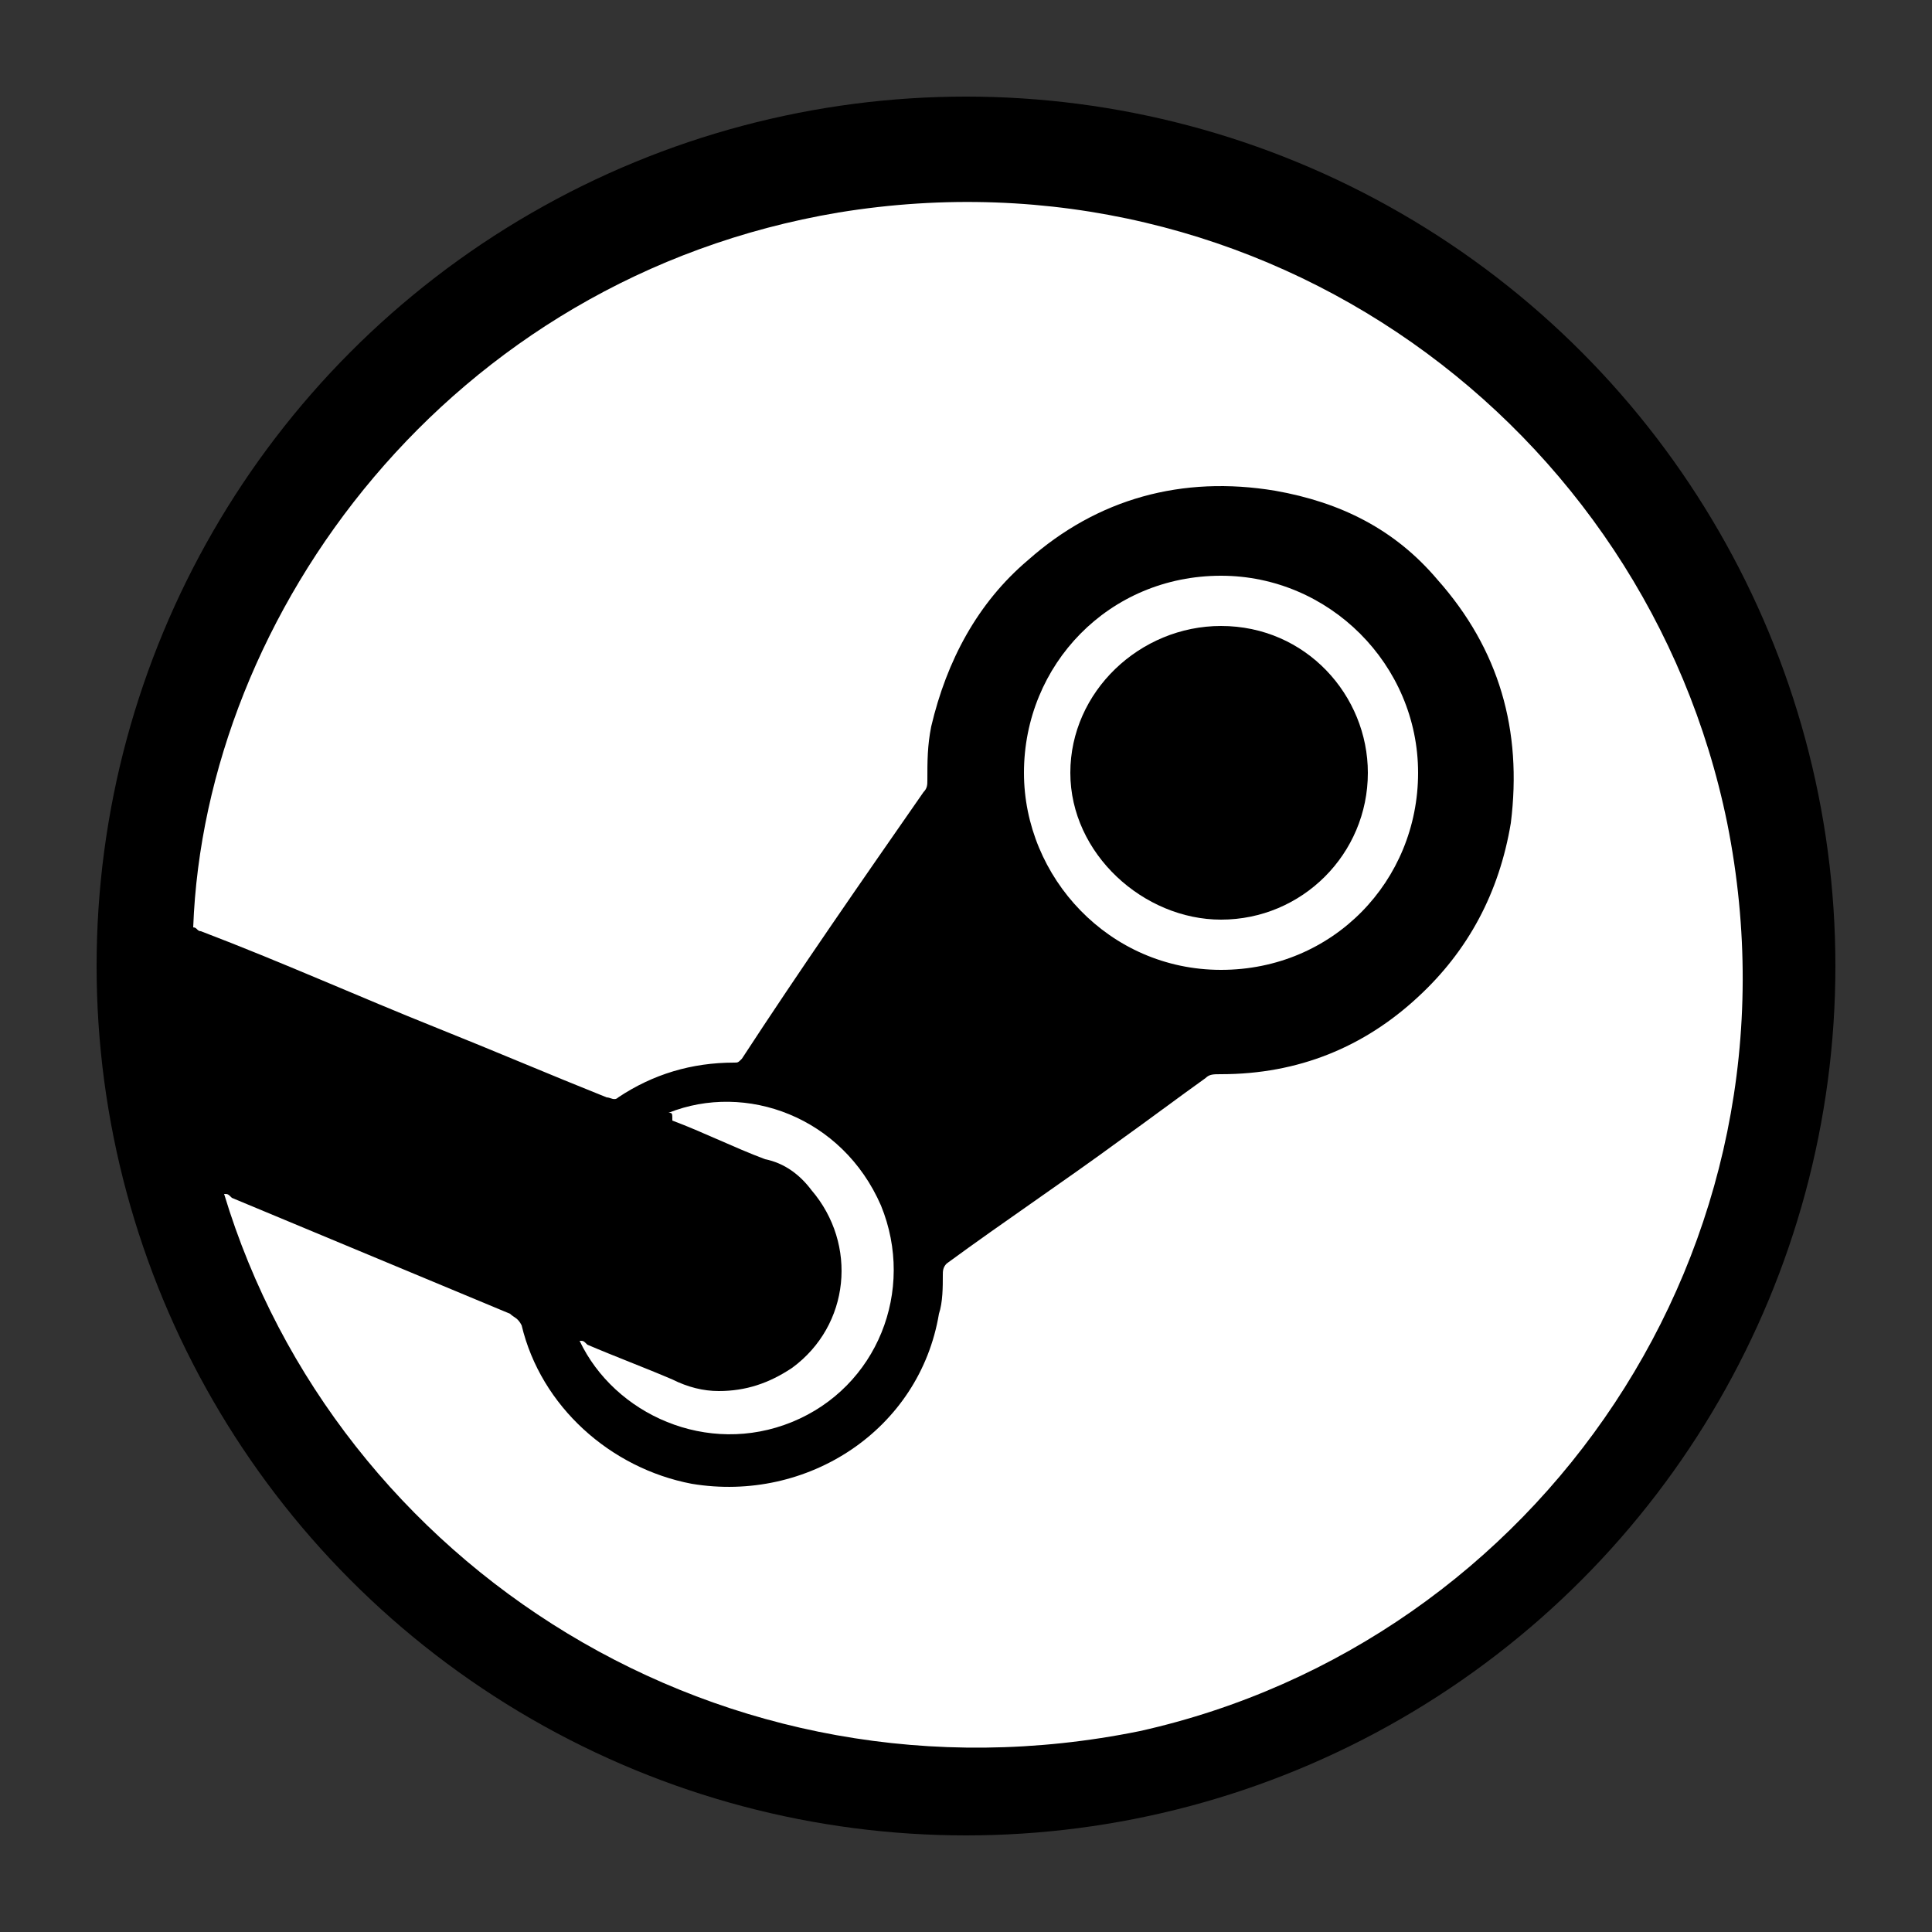 <?xml version="1.0" encoding="utf-8"?>
<!-- Generator: Adobe Illustrator 22.1.0, SVG Export Plug-In . SVG Version: 6.00 Build 0)  -->
<svg version="1.1" id="Layer_1" xmlns="http://www.w3.org/2000/svg" xmlns:xlink="http://www.w3.org/1999/xlink" x="0px" y="0px"
	 viewBox="0 0 50 50" style="enable-background:new 0 0 50 50;" xml:space="preserve">
<rect x="0" y="0" width="50" height="50" fill="#333333" stroke="none"/>
<style type="text/css">
	.st0{fill:#CCECFC;}
	.st1{fill:#AEE2FA;}
	.st2{fill:#2E64AF;}
	.st3{fill:#2152A4;}
	.st4{fill:#FDC579;}
	.st5{fill:#FAA734;}
	.st6{fill:#994E23;}
	.st7{fill:#703917;}
	.st8{fill:#F0D9E9;}
	.st9{fill:#E2C1DC;}
	.st10{fill:#733C80;}
	.st11{fill:#5D3167;}
	.st12{fill:#44BFB7;}
	.st13{fill:#FFFFFF;}
	.st14{fill:#097A88;}
	.st15{fill:#FBFDFD;}
	.st16{fill:#464C57;}
	.st17{fill:#535A68;}
	.st18{fill:#8162AA;}
	.st19{fill:#F37264;}
	.st20{fill:#F05023;}
	.st21{fill:#48BA7F;}
	.st22{fill:#47B8E9;}
	.st23{fill:#545A69;}
	.st24{fill:none;stroke:#464C57;stroke-width:2.565;stroke-miterlimit:10;}
	.st25{fill:#FCFCFC;}
</style>
<g>
	<path class="st0" d="M-488.5-82.5h-45v-45h45V-82.5z"/>
	<path class="st1" d="M-488.5-82.5H-511v-45h22.5V-82.5z"/>
	<path class="st2" d="M-491.1-85.1h-39.7v-39.7h39.7V-85.1z"/>
	<path class="st3" d="M-491.1-85.1H-511v-39.7h19.9V-85.1z"/>
	<path class="st0" d="M-521.1-96.6v-15h6.3c2.9,0,4.8,2.7,4.8,5c0,2.7-2.1,5-4.7,5h-3.5v5H-521.1z M-518.2-104.1h3.4
		c1,0,1.9-1,1.9-2.4c0-1.3-0.8-2.4-2-2.4h-3.2V-104.1z"/>
	<g>
		<path class="st1" d="M-504.1-96.4c-2.6,0-4.4-1.2-5-1.7l1.1-1.8c0.7,0.5,2.2,1.5,3.9,1.5c1.1,0,1.8-0.4,1.8-1.2
			c0-1-1.6-1.3-2.4-1.5c-0.7-0.2-3.9-0.7-3.9-3.1c0-2.3,2-3.6,4.3-3.6c2.4,0,3.7,1,4.3,1.5l-1.1,1.7c-0.6-0.4-1.8-1.2-3.2-1.2
			c-1,0-1.7,0.4-1.7,1.2c0,1,1.8,1.3,2.2,1.4c0.8,0.2,4.3,0.7,4.3,3.3C-499.6-96.8-502.7-96.4-504.1-96.4z"/>
		<path class="st1" d="M-511-109.5v6c0.6-0.9,1-1.9,1-3.1C-510-107.6-510.4-108.6-511-109.5z"/>
	</g>
</g>
<g>
	<path class="st4" d="M-545.5-82.5h-45v-45h45V-82.5z"/>
	<path class="st5" d="M-545.5-82.5H-568v-45h22.5V-82.5z"/>
	<path class="st6" d="M-548.1-85.1h-39.7v-39.7h39.7V-85.1z"/>
	<path class="st7" d="M-548.1-85.1H-568v-39.7h19.9V-85.1z"/>
	<path class="st4" d="M-572.3-111.5h2.6l5.7,15h-3l-1.4-3.7h-5.2l-1.4,3.7h-3L-572.3-111.5z M-568.9-102.3l-2.1-5.9l-2.2,5.9H-568.9
		z"/>
	<g>
		<path class="st5" d="M-562.6-109.2v-2.8h2.8v2.8H-562.6z M-562.6-96.6v-11.1h2.8v11.1H-562.6z"/>
		<polygon class="st5" points="-568,-107.1 -568,-99.3 -567,-96.6 -564,-96.6 		"/>
	</g>
</g>
<g>
	<path class="st8" d="M-434.5-82.5h-45v-45h45V-82.5z"/>
	<path class="st9" d="M-434.5-82.5H-457v-45h22.5V-82.5z"/>
	<path class="st10" d="M-437.1-85.1h-39.7v-39.7h39.7V-85.1z"/>
	<path class="st11" d="M-437.1-85.1H-457v-39.7h19.9V-85.1z"/>
	<path class="st8" d="M-464.3-111.5h2.6l5.7,15h-3l-1.4-3.7h-5.2l-1.4,3.7h-3L-464.3-111.5z M-460.9-102.3l-2.1-5.9l-2.2,5.9H-460.9
		z"/>
	<g>
		<path class="st9" d="M-449.8-96.4c-3.5,0-5.8-2.6-5.8-5.7c0-2.7,1.9-5.8,5.8-5.8c2.8,0,5.8,1.9,5.8,5.7c0,0.2,0,0.8-0.1,0.9h-8.5
			c0,0.4,0.5,2.8,2.9,2.8c1.6,0,2.4-1,2.6-1.5l2.4,0.7C-445.1-98.4-446.5-96.4-449.8-96.4z M-447-103c-0.2-1.8-1.4-2.7-2.9-2.7
			c-1.5,0-2.7,1.1-2.8,2.7H-447z"/>
		<polygon class="st9" points="-457,-99.1 -457,-96.6 -456,-96.6 		"/>
	</g>
</g>
<g>
	<g>
		<path class="st12" d="M-374.8-116c0,11.1,0,22.3,0,33.4c0,0.6-0.2,0.7-1,0.7c-14.4,0-28.7,0-43.1,0c-0.8,0-1-0.1-1-0.7
			c0-14.5,0-28.9,0-43.4c0-0.6,0.2-0.7,1-0.7c10,0,24.1,0,34.1,0c0.1,0.1,0.2,0.2,0.3,0.3c0.2,0.6,0.3,1.3,0.3,2c0,2.3,0,4.5,0,6.8
			c0,1,0.3,1.2,1.6,1.2c2.9,0,1.9,0,4.8,0c0.9,0,1.7,0,2.6,0.2C-375-116.1-374.9-116.1-374.8-116z"/>
		<path class="st13" d="M-385.4-126.5c0-0.1,0-0.1-0.1-0.2c3.4,0,6.8,0,10.2,0c0.5,0,0.6,0.1,0.6,0.6c0,3.4,0,6.8,0,10.2l-0.1,0
			l-0.1,0c-0.6-0.2-1.1-0.5-1.5-1c-2.7-2.7-5.4-5.4-8.1-8.1C-384.9-125.5-385.3-125.9-385.4-126.5z"/>
		<path class="st14" d="M-385.3-126.5c3.5,3.5,7,7,10.5,10.5c-2.5,0.2-5.1,0-7.6,0.1c-0.8,0-1.6,0-2.4,0c-0.4,0-0.6-0.1-0.6-0.6
			C-385.3-119.9-385.4-123.2-385.3-126.5z"/>
	</g>
	<g>
		<path class="st14" d="M-405.3-92.8c-1.5,1.5-3.6,1.8-5.5,0.8c-1.8-1-2.9-3.2-2.5-5.4c0.6-3.4,4-5.2,7.4-3.8
			c0.8,0.3,1.6,0.9,2.3,1.3c1,0,1.7,0.4,1.9,1.5c2.6,1.9,4.9,4.2,7.7,5.8c2.2,1.3,4.6,1.8,7.1,1.8c1.3,0,2.6,0.1,3.9-0.2
			c0.9-0.2,1.7,0,1.8,1.1c0.1,1-0.7,1.3-1.6,1.5c-6.5,1-12.1-0.7-17-5c-0.9-0.9-2-1.6-3-2.4c-1.1,0.3-1.5-0.8-2.3-1.1
			c-0.7-0.4-1.3-1-2.1-1.3c-1.8-0.6-3.3,0.3-3.2,2c0.1,1.3,1.1,2.1,2.4,1.7c0.5-0.2,1-0.2,1.6-0.1
			C-404.9-94.5-404.6-93.9-405.3-92.8z"/>
		<path class="st13" d="M-401.7-98.5c-0.6-0.5-1.3-1-1.9-1.5c1.3-4.2,1.9-8.6,2.1-13c0.1-1.9,0.2-3.9,0.3-5.8c0-0.8,0.4-1.5,1.3-1.4
			c0.9,0,1.2,0.7,1.2,1.5c-0.2,6.4-0.5,12.8-2.3,18.9C-401.2-99.3-401.1-98.8-401.7-98.5z"/>
		<path class="st15" d="M-405.3-92.8c0.2-1.1-0.1-1.7-1.3-1.7c-0.2-0.1-0.3-0.3-0.2-0.5c0.6-0.9,0.9-2,2.1-2.5
			c0.7,0.5,1.3,0.9,2,1.4C-403.1-94.6-404-93.5-405.3-92.8z"/>
	</g>
</g>
<g>
	<g>
		<path class="st16" d="M-303-102.9c0,5.3,0,10.5,0,15.8c0,3.9-2.8,6.6-6.6,6.6c-10.6,0-21.2,0-31.8,0c-3.8,0-6.6-2.8-6.6-6.6
			c0-10.6,0-21.2,0-31.9c0-3.8,2.8-6.6,6.6-6.6c10.6,0,21.2,0,31.9,0c3.8,0,6.5,2.8,6.5,6.5C-303-113.6-303-108.3-303-102.9z"/>
		<path class="st17" d="M-346-103c0-5.3,0-10.5,0-15.8c0-2.8,1.9-4.7,4.7-4.7c10.6,0,21.1,0,31.7,0c2.8,0,4.7,1.9,4.7,4.7
			c0,10.6,0,21.1,0,31.7c0,2.8-1.9,4.7-4.7,4.7c-10.6,0-21.2,0-31.8,0c-2.7,0-4.6-1.9-4.6-4.7C-346.1-92.4-346-97.7-346-103z"/>
		<path class="st18" d="M-332.1-97.4c-2-0.5-3.5-1.6-4.3-3.6c-1.3-3.2,0.5-6.6,3.8-7.5c0.2,0,0.4-0.1,0.5-0.2
			c0.1-0.2,0.4-0.3,0.6-0.3c1.8-0.1,3.7-0.1,5.5,0c0.1,0,0.3,0.1,0.4,0.1c0.1,0,0.2,0.1,0.2,0.2c0.3,0.7,0.3,1.4,0.2,2.1
			c-0.1,0.9,0,1.7,0.1,2.6c-0.2,0.7,0.1,1.4-0.4,2c0,1.5,0,3.1-0.1,4.6c-0.2,0.3-0.6,0.4-0.9,0.4c-1.6,0-3.1,0-4.7,0
			C-331.5-97-331.9-97-332.1-97.4z"/>
		<path class="st19" d="M-325.5-119.8c2.2,0,4.3-0.2,6.5,0.1c2.7,0.4,4.6,2.6,4.7,5.2c0.1,2.8-1.6,5.1-4.3,5.8
			c-0.1,0-0.3,0.1-0.4,0.1c-0.2,0.4-0.5,0.4-0.8,0.4c-0.4,0-0.9,0.1-1.3,0.1c-1.1-0.3-2.2,0-3.2-0.1c-0.4,0-0.9,0-1.2-0.3l0-0.1
			c-0.4-0.2-0.4-0.6-0.4-1c0-3.1,0-6.1,0-9.2C-325.9-119.2-325.9-119.6-325.5-119.8z"/>
		<path class="st20" d="M-325.5-119.8c0,3.7,0,7.5,0,11.2c-2.2,0-4.4,0-6.5,0c-2.5-0.6-4.1-2.1-4.6-4.6c-0.6-3.2,1.8-6.4,5.1-6.6
			C-329.6-119.9-327.5-119.8-325.5-119.8z"/>
		<path class="st21" d="M-332.1-97.4c2.2,0,4.4,0,6.6,0c0,2,0.1,4.1,0,6.1c-0.1,2.5-2.4,4.9-4.9,5.1c-2.9,0.3-5.5-1.5-6.1-4.2
			c-0.8-3.1,1-6.1,4.1-6.9C-332.3-97.3-332.2-97.3-332.1-97.4z"/>
		<path class="st22" d="M-320.9-108.6c0.7,0,1.3,0,2,0c1.4,0.4,2.7,1,3.6,2.2c1.4,2,1.5,4.1,0.4,6.2c-1.1,2-3.3,3.1-5.6,2.8
			c-2.4-0.4-3.9-1.7-4.7-4c-0.1-0.2-0.1-0.3-0.2-0.5c0-0.7,0-1.4,0-2.1c0.1-1.1,0.3-2.1,1.1-2.9C-323.5-108-322.3-108.5-320.9-108.6
			z"/>
		<path class="st23" d="M-320.9-108.6c-2.4,0.6-3.9,2.2-4.5,4.6c0-1.5,0-3,0-4.5C-324-108.6-322.5-108.6-320.9-108.6z"/>
	</g>
	<rect x="-347.1" y="-124.6" class="st24" width="43.2" height="43.2"/>
</g>
<g>
	<circle cx="-200.5" cy="-106.5" r="22.5"/>
	<path class="st13" d="M-200.5-126.6c-11.2,0-20.3,8.9-20.3,19.9c0,8.8,5.8,16.3,13.9,18.9c1,0.2,1.4-0.4,1.4-1c0-0.5,0-1.7,0-3.4
		c-5.6,1.2-6.8-2.7-6.8-2.7c-0.9-2.3-2.3-2.9-2.3-2.9c-1.8-1.2,0.1-1.2,0.1-1.2c2,0.1,3.1,2.1,3.1,2.1c1.8,3,4.7,2.2,5.9,1.7
		c0.2-1.3,0.7-2.2,1.3-2.7c-4.5-0.5-9.2-2.2-9.2-9.8c0-2.2,0.8-4,2.1-5.3c-0.2-0.5-0.9-2.5,0.2-5.3c0,0,1.7-0.5,5.6,2
		c1.6-0.4,3.3-0.7,5.1-0.7c1.7,0,3.4,0.2,5.1,0.7c3.9-2.6,5.5-2,5.5-2c1.1,2.7,0.4,4.8,0.2,5.3c1.3,1.4,2.1,3.2,2.1,5.3
		c0,7.7-4.7,9.3-9.2,9.8c0.7,0.6,1.4,1.8,1.4,3.7c0,2.7,0,4.8,0,5.5c0,0.5,0.4,1.1,1.4,0.9c8.1-2.6,13.9-10.1,13.9-18.9
		C-180.2-117.7-189.3-126.6-200.5-126.6z"/>
</g>
<g>
	<circle cx="-137" cy="-105" r="22.5"/>
	<path class="st13" d="M-137-125c-11,0-20,9-20,20s9,20,20,20s20-9,20-20S-126-125-137-125z M-142.8-94.8h-4.9v-14.6h4.9V-94.8z
		 M-145.2-111.4L-145.2-111.4c-1.7,0-2.7-1.1-2.7-2.5c0-1.4,1.1-2.5,2.8-2.5s2.7,1.1,2.7,2.5C-142.5-112.5-143.5-111.4-145.2-111.4z
		 M-125.3-94.8h-4.9v-7.8c0-2-0.7-3.3-2.5-3.3c-1.3,0-2.1,0.9-2.5,1.8c-0.1,0.3-0.2,0.8-0.2,1.2v8.2h-4.9c0,0,0.1-13.3,0-14.6h4.9
		v2.1c0.6-1,1.8-2.4,4.4-2.4c3.2,0,5.6,2.1,5.6,6.6V-94.8z"/>
</g>
<g>
	<circle cx="-260" cy="-107.7" r="22.5"/>
	<g>
		<g>
			<path class="st13" d="M-263.8-111.8c0-1.9-1.3-1.9-1.3-1.9h-0.7h-4.6v4h4.9C-264.6-109.7-263.8-110-263.8-111.8z"/>
			<path class="st13" d="M-265.1-106.9h-5.3v4.8h5c0.8,0,2.1-0.3,2.1-2.3C-263.2-106.9-265.1-106.9-265.1-106.9z"/>
			<path class="st13" d="M-251.7-109.7c-2.8,0-3.2,2.8-3.2,2.8h5.9C-248.9-106.9-248.9-109.7-251.7-109.7z"/>
			<path class="st13" d="M-260-127.6c-11,0-19.9,8.9-19.9,19.9s8.9,19.9,19.9,19.9c11,0,19.9-8.9,19.9-19.9S-249-127.6-260-127.6z
				 M-255.6-115.9h7.4v2.2h-7.4V-115.9z M-259.4-104.2c0,5.5-5.7,5.3-5.7,5.3h-5.3h-0.2h-4v-18h4h0.2h5.2c2.9,0,5.1,1.6,5.1,4.8
				c0,3.2-2.8,3.4-2.8,3.4C-259.1-108.7-259.4-104.2-259.4-104.2z M-251.6-101.4c3,0,2.9-1.9,2.9-1.9h3.2c0,5.1-6.2,4.8-6.2,4.8
				c-7.4,0-6.9-6.9-6.9-6.9s0-6.9,6.9-6.9c7.3,0,6.3,7.8,6.3,7.8h-9.3C-254.8-101.1-251.6-101.4-251.6-101.4z"/>
		</g>
	</g>
</g>
<g>
	<circle cx="25" cy="25" r="22.5"/>
	<g>
		<path class="st13" d="M5.8,30.9c0.1,0,0.1,0,0.2,0.1c2.4,1,4.8,2,7.2,3c0.1,0.1,0.2,0.1,0.3,0.3c0.5,2.1,2.3,3.7,4.4,4.1
			c3,0.5,5.9-1.4,6.4-4.4c0.1-0.3,0.1-0.7,0.1-1c0-0.1,0-0.2,0.1-0.3c1.5-1.1,3-2.1,4.5-3.2c0.7-0.5,1.5-1.1,2.2-1.6
			c0.1-0.1,0.2-0.1,0.4-0.1c2,0,3.7-0.7,5.1-2c1.3-1.2,2.1-2.7,2.4-4.5c0.3-2.4-0.3-4.5-1.9-6.3c-1.1-1.3-2.5-2-4.2-2.3
			c-2.4-0.4-4.6,0.2-6.4,1.8c-1.3,1.1-2.1,2.6-2.5,4.3c-0.1,0.5-0.1,0.9-0.1,1.4c0,0.1,0,0.2-0.1,0.3c-1.6,2.3-3.2,4.6-4.7,6.9
			c-0.1,0.1-0.1,0.1-0.2,0.1c-1.1,0-2.1,0.3-3,0.9c-0.1,0.1-0.2,0-0.3,0c-1.5-0.6-2.9-1.2-4.4-1.8c-2-0.8-4-1.7-6.1-2.5
			c-0.1,0-0.1-0.1-0.2-0.1c0.3-8.1,6.6-16.8,16.7-18.5c11-1.8,20.9,5.5,23,15.8c2.2,11-4.9,21.2-15.2,23.5
			C18.7,47,8.7,40.5,5.8,30.9z"/>
		<path class="st13" d="M26.5,20c0-2.8,2.2-5.1,5.1-5.1c2.8,0,5.1,2.3,5.1,5.1c0,2.8-2.2,5.1-5.1,5.1C28.7,25.1,26.5,22.7,26.5,20z
			 M31.6,23.8c2.1,0,3.8-1.7,3.8-3.8c0-2-1.6-3.8-3.8-3.8c-2.1,0-3.9,1.7-3.9,3.8C27.7,22.1,29.6,23.8,31.6,23.8z"/>
		<path class="st13" d="M17.3,28.8c2-0.8,4.5,0.1,5.5,2.4c0.9,2.2-0.1,4.7-2.3,5.6c-2.2,0.9-4.6-0.2-5.5-2.1c0.1,0,0.1,0,0.2,0.1
			c0.7,0.3,1.5,0.6,2.2,0.9c0.4,0.2,0.8,0.3,1.2,0.3c0.7,0,1.3-0.2,1.9-0.6c1.5-1.1,1.7-3.2,0.5-4.6c-0.3-0.4-0.7-0.7-1.2-0.8
			c-0.8-0.3-1.6-0.7-2.4-1C17.4,28.8,17.4,28.8,17.3,28.8z"/>
	</g>
</g>
<g>
	<circle cx="25" cy="140.3" r="22.5"/>
	<g>
		<path class="st25" d="M35.2,139.2c-3.2,0-6.3,0-9.4,0c0-2.7,0-5.4,0-8.2c0.1,0,0.2,0,0.3,0c2.3,0,4.6,0,6.8,0
			c0.2,0,0.3,0.1,0.4,0.2c0.8,1.8,1.3,3.8,1.6,5.8C35,137.7,35.1,138.4,35.2,139.2z"/>
		<path class="st25" d="M35.2,141.4c-0.2,1.2-0.3,2.3-0.5,3.5c-0.2,1.4-0.7,2.8-1.2,4.2c-0.1,0.1-0.1,0.2-0.3,0.2
			c-2.4,0-4.9,0-7.3,0c0,0-0.1,0-0.1,0c0-2.6,0-5.2,0-7.9C28.8,141.4,31.9,141.4,35.2,141.4z"/>
		<path class="st25" d="M23.6,139.2c-3,0-6.1,0-9.1,0c0-0.5,0.1-1,0.1-1.5c0.3-2.2,0.8-4.2,1.6-6.2c0.1-0.3,0.3-0.4,0.6-0.4
			c2.2,0,4.3,0,6.5,0c0.1,0,0.2,0,0.3,0C23.6,133.8,23.6,136.5,23.6,139.2z"/>
		<path class="st25" d="M23.7,141.4c0,2.6,0,5.2,0,7.9c-0.1,0-0.2,0-0.3,0c-2.3,0-4.6,0-6.9,0c-0.2,0-0.3-0.1-0.4-0.3
			c-0.8-2-1.3-4.1-1.5-6.2c0-0.5-0.1-0.9-0.1-1.4C17.6,141.4,20.6,141.4,23.7,141.4z"/>
		<path class="st25" d="M45.1,139.2c-2.6,0-5.1,0-7.7,0c-0.2-2.8-0.7-5.6-1.8-8.2c0.2,0,0.4,0,0.5,0c2.2,0,4.3,0,6.5,0
			c0.2,0,0.3,0.1,0.4,0.3c1.1,2.3,1.8,4.8,2,7.4C45,138.8,45.1,139,45.1,139.2z"/>
		<path class="st25" d="M35.8,149.3c1-2.6,1.5-5.2,1.6-8c2.6,0,5.1,0,7.7,0c-0.1,0.7-0.1,1.4-0.2,2c-0.3,1.9-0.9,3.8-1.7,5.6
			c-0.1,0.3-0.3,0.4-0.5,0.4c-2.1,0-4.3,0-6.4,0C36.1,149.3,36,149.3,35.8,149.3z"/>
		<path class="st25" d="M14,131c-1,2.6-1.6,5.3-1.8,8.1c-2.4,0-4.8,0-7.3,0c0.1-0.6,0.1-1.2,0.2-1.8c0.2-1.6,0.7-3.2,1.3-4.8
			c0.2-0.5,0.4-0.9,0.6-1.4c0-0.1,0.2-0.2,0.3-0.2c2.2,0,4.3,0,6.5,0C13.9,131,13.9,131,14,131z"/>
		<path class="st25" d="M12.2,141.3c0.1,2.7,0.6,5.4,1.6,7.9c-0.1,0-0.2,0-0.2,0c-2.1,0-4.2,0-6.2,0c-0.2,0-0.3-0.1-0.4-0.3
			c-0.8-1.8-1.4-3.6-1.7-5.6c-0.1-0.7-0.2-1.4-0.3-2.1C7.3,141.3,9.7,141.3,12.2,141.3z"/>
		<path class="st25" d="M41.8,151.4c-2.5,3.8-5.8,6.4-10.1,8c-1.9,0.7-4.1,1.1-4.5,0.9c0.1-0.1,0.1-0.1,0.2-0.2
			c3.2-2.2,5.6-5.1,7.3-8.5c0.1-0.1,0.1-0.2,0.3-0.2c2.2,0,4.3,0,6.5,0C41.7,151.4,41.7,151.4,41.8,151.4z"/>
		<path class="st25" d="M41.5,128.9c-0.1,0-0.1,0-0.2,0c-2.1,0-4.2,0-6.3,0c-0.3,0-0.4-0.1-0.6-0.4c-1-1.9-2.1-3.6-3.6-5.1
			c-1-1.1-2.2-2-3.4-2.8c-0.1-0.1-0.3-0.2-0.1-0.4C33.3,121.1,38.1,123.9,41.5,128.9C41.6,128.9,41.6,128.9,41.5,128.9z"/>
		<path class="st25" d="M22.3,160.3c-2.2-0.2-4.3-0.8-6.2-1.8c-3.3-1.6-5.9-4-7.9-7.1c0.1,0,0.2,0,0.3,0c1.9,0,3.9,0,5.8,0
			c0.2,0,0.4,0.1,0.5,0.3c1.7,3.4,4.2,6.3,7.3,8.5C22.2,160.2,22.2,160.2,22.3,160.3z"/>
		<path class="st25" d="M8.4,128.9c3.1-4.4,7.3-7.3,12.6-8.3c0.4-0.1,0.8-0.2,1.3-0.1c-0.5,0.4-0.9,0.7-1.3,1c-2.5,2-4.5,4.4-6,7.3
			c0,0.1-0.2,0.2-0.3,0.2c-2.1,0-4.1,0-6.2,0C8.5,128.9,8.5,128.9,8.4,128.9z"/>
		<path class="st25" d="M25.7,158.6c0-2.4,0-4.8,0-7.1c2.2,0,4.4,0,6.6,0C31.8,153.1,27.7,157.5,25.7,158.6z"/>
		<path class="st25" d="M23.6,158.5c-2.7-1.9-4.8-4.2-6.3-7c2.1,0,4.2,0,6.3,0C23.6,153.8,23.6,156.1,23.6,158.5z"/>
		<path class="st25" d="M25.8,128.9c0-2.2,0-4.4,0-6.7c2.7,1.7,4.7,4,6.4,6.7C30,128.9,27.9,128.9,25.8,128.9z"/>
		<path class="st25" d="M23.7,122.4c0,2.2,0,4.4,0,6.5c-2,0-4,0-6.1,0C19.1,126.3,21.1,124.1,23.7,122.4z"/>
	</g>
</g>
</svg>

